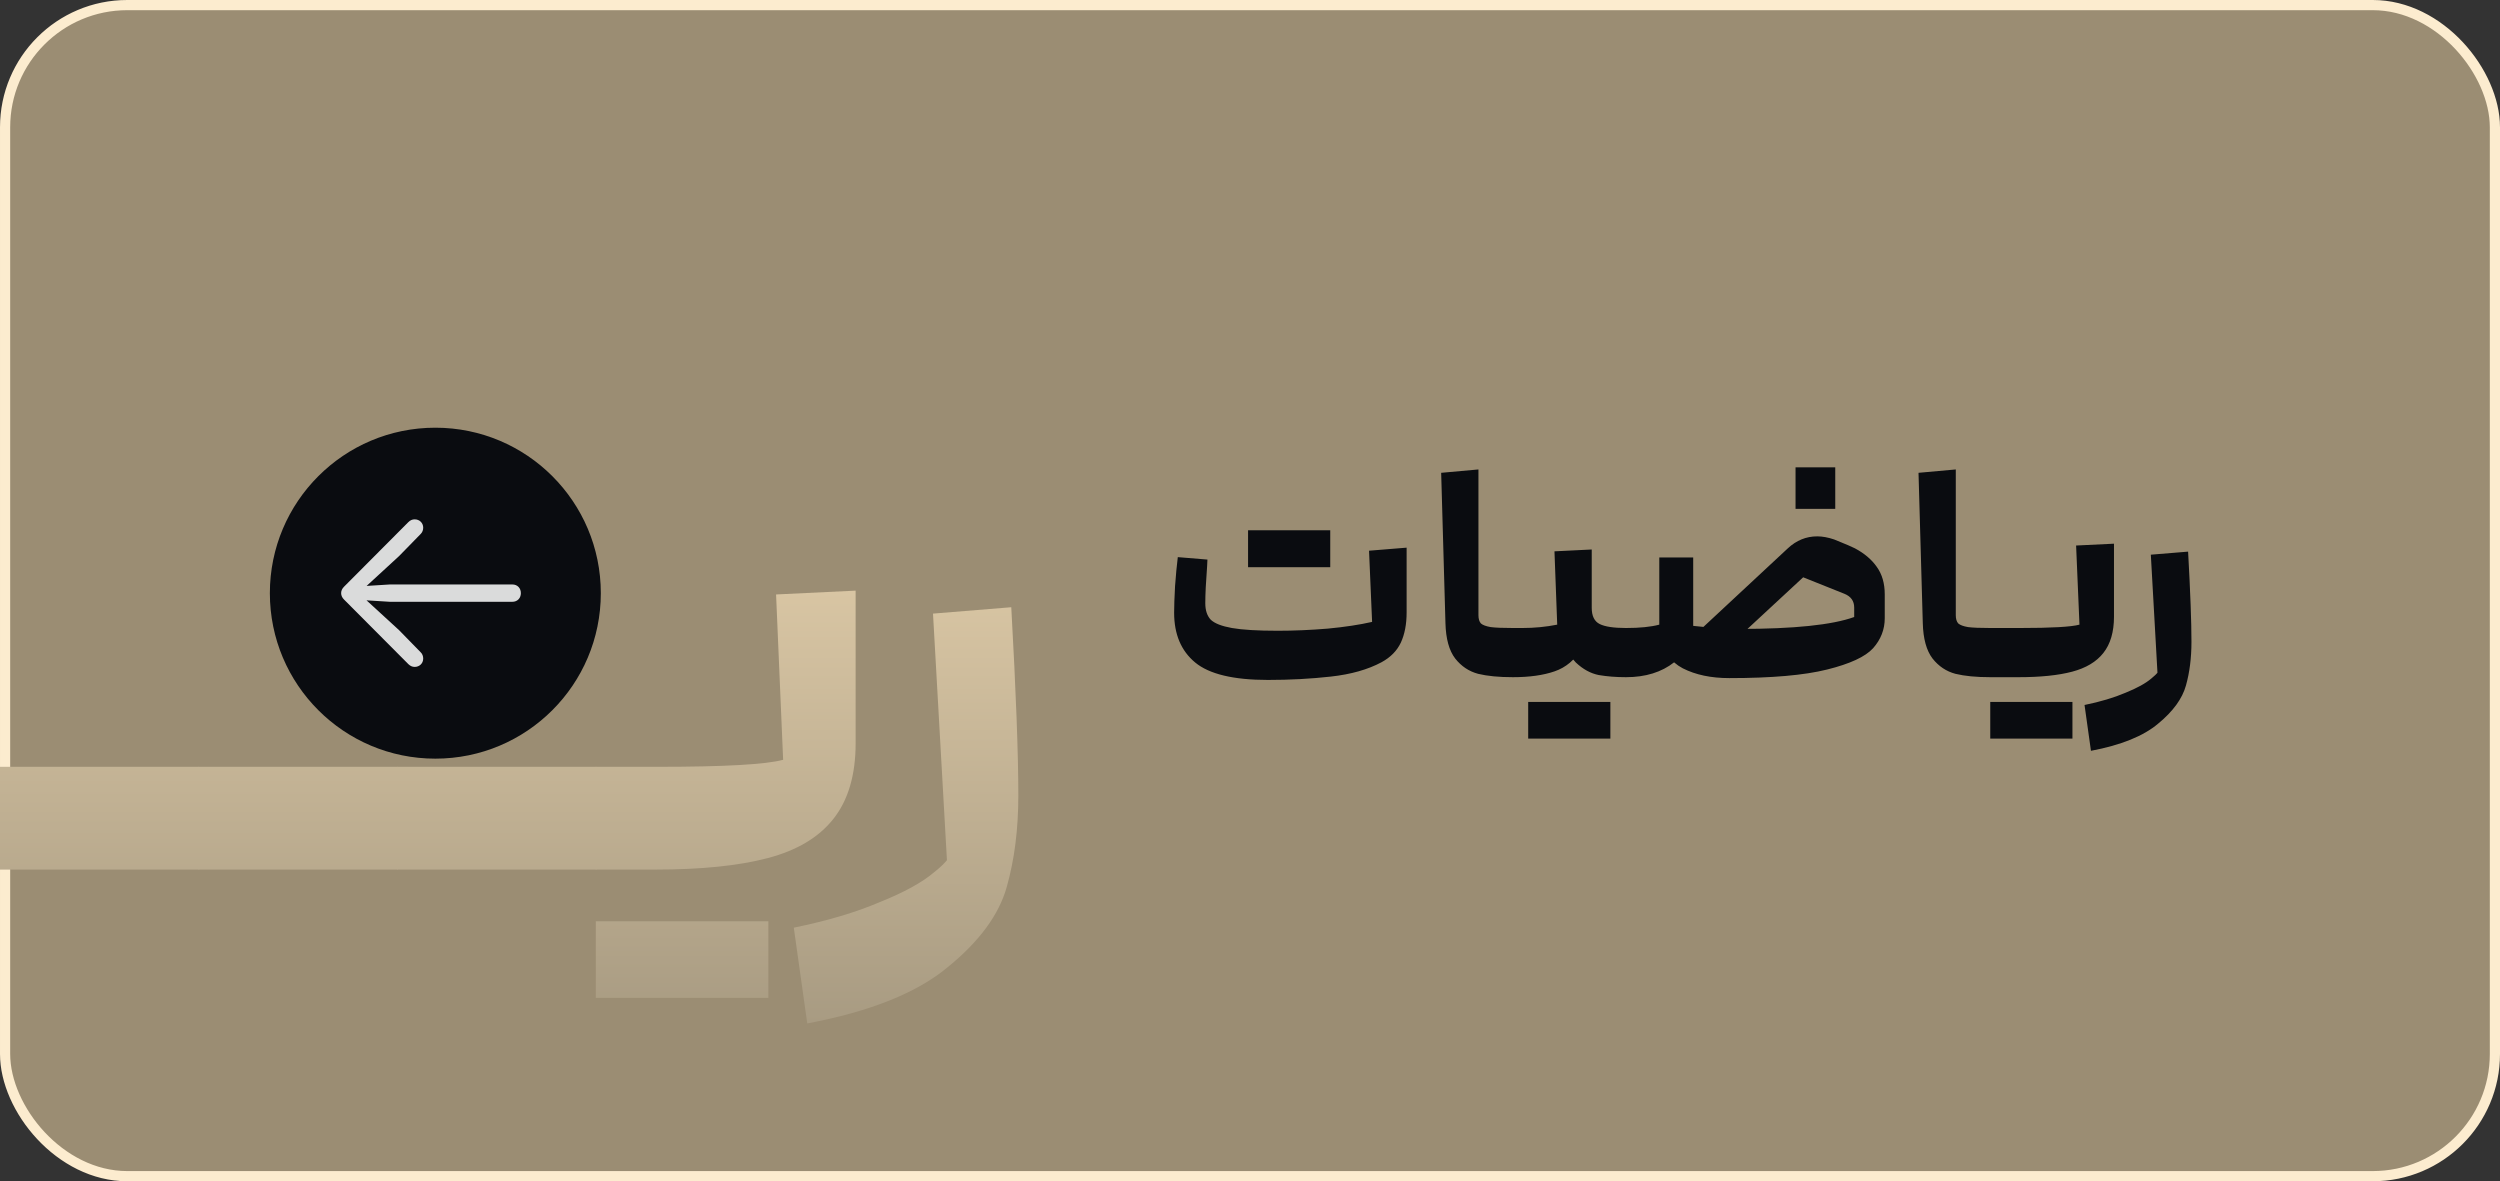 <svg xmlns="http://www.w3.org/2000/svg" width="491" height="232" viewBox="0 0 491 232" fill="none"><rect x="0" y="0" width="491" height="232" fill="#333333" stroke="none"/><rect x="1" y="1" width="489" height="230" rx="24" fill="#9B8D73" stroke="#FCECCF" stroke-width="2"></rect><path d="M39.059 150.602L40.319 151.855V169.532L39.059 170.786H0V150.602H39.059Z" fill="url(#paint0_linear_596_34)"></path><path d="M78.065 150.602L79.325 151.855V169.532L78.065 170.786H39.005V150.602H78.065Z" fill="url(#paint1_linear_596_34)"></path><path d="M117.07 150.602L118.33 151.855V169.532L117.07 170.786H78.011V150.602H117.07Z" fill="url(#paint2_linear_596_34)"></path><path d="M117.016 150.602H129.238C142.258 150.602 150.448 150.142 153.808 149.223L152.422 116.752L168.046 116V145.963C168.046 152.232 166.576 157.205 163.636 160.882C160.78 164.476 156.496 167.025 150.784 168.529C145.072 170.034 137.722 170.786 128.734 170.786H117.016V150.602ZM135.538 180.941V195.985H117.016V180.941H135.538ZM150.91 180.941V195.985H132.388V180.941H150.91Z" fill="url(#paint3_linear_596_34)"></path><path d="M155.901 182.195C162.452 180.857 168.08 179.186 172.784 177.18C177.572 175.258 181.142 173.294 183.494 171.288C185.93 169.365 187.19 167.694 187.274 166.273L187.4 160.882C187.4 159.879 187.946 158.5 189.038 156.745C190.13 154.906 191.432 153.318 192.944 151.981C194.456 150.56 195.8 149.85 196.976 149.85C198.992 149.85 200 151.981 200 156.243C200 162.846 199.244 168.822 197.732 174.171C196.22 179.604 192.398 184.827 186.266 189.842C180.218 194.941 170.978 198.66 158.546 201L155.901 182.195ZM183.242 120.513L198.614 119.26C199.538 135.808 200 148.136 200 156.243C200 161.091 199.454 165.103 198.362 168.279C197.354 171.455 196.052 173.753 194.456 175.174C192.944 176.678 191.432 177.431 189.92 177.431C188.912 177.431 188.072 177.096 187.4 176.428C186.728 175.843 186.35 175.049 186.266 174.046L183.242 120.513Z" fill="url(#paint4_linear_596_34)"></path><path d="M249.02 133.54C242.26 133.54 237.5 132.4 234.74 130.12C231.98 127.84 230.6 124.58 230.6 120.34C230.6 119.06 230.66 117.32 230.78 115.12C230.94 112.92 231.12 111.02 231.32 109.42L237.14 109.9L237.08 111.16C236.84 114.28 236.72 116.72 236.72 118.48C236.72 119.88 237.08 120.96 237.8 121.72C238.56 122.44 239.94 122.98 241.94 123.34C243.98 123.7 246.98 123.88 250.94 123.88C254.14 123.88 257.42 123.74 260.78 123.46C264.14 123.14 267.04 122.7 269.48 122.14L268.88 108.16L276.26 107.56V120.28C276.26 122.6 275.88 124.58 275.12 126.22C274.36 127.82 273.1 129.1 271.34 130.06C268.66 131.5 265.34 132.44 261.38 132.88C257.46 133.32 253.34 133.54 249.02 133.54ZM253.94 104.14V111.4H245.12V104.14H253.94ZM261.26 104.14V111.4H252.44V104.14H261.26ZM297.146 133C294.386 133 292.106 132.78 290.306 132.34C288.506 131.86 287.006 130.86 285.806 129.34C284.606 127.78 283.966 125.46 283.886 122.38L283.046 92.86L290.366 92.2V120.82C290.366 121.54 290.526 122.08 290.846 122.44C291.206 122.76 291.846 123 292.766 123.16C293.686 123.28 295.146 123.34 297.146 123.34L297.746 123.94V132.4L297.146 133ZM297.137 123.34H298.997C301.357 123.34 303.637 123.12 305.837 122.68L305.297 108.28L312.617 107.92V117.58C312.617 121.82 311.957 125.08 310.637 127.36C309.317 129.6 307.537 131.1 305.297 131.86C303.097 132.62 300.377 133 297.137 133V123.34ZM319.337 133C317.417 133 315.637 132.86 313.997 132.58C312.397 132.26 310.897 131.44 309.497 130.12C308.137 128.76 307.457 126.66 307.457 123.82V109.54H312.617V119.38C312.617 120.98 313.137 122.04 314.177 122.56C315.217 123.08 316.937 123.34 319.337 123.34L319.937 123.94V132.4L319.337 133ZM308.957 137.86V145.06H300.137V137.86H308.957ZM316.277 137.86V145.06H307.457V137.86H316.277ZM339.624 133.18C338.304 133.18 337.244 132.76 336.444 131.92C335.684 131.04 335.304 130.02 335.304 128.86C335.304 127.42 335.844 126.18 336.924 125.14C338.044 124.06 339.624 123.52 341.664 123.52C352.344 123.52 359.844 122.74 364.164 121.18V119.32C364.164 118.04 363.524 117.14 362.244 116.62L354.144 113.38L334.464 131.62L330.324 127.06L351.144 107.68C352.824 106.12 354.744 105.34 356.904 105.34C357.904 105.34 359.004 105.54 360.204 105.94C362.484 106.86 363.844 107.44 364.284 107.68C366.164 108.68 367.604 109.9 368.604 111.34C369.644 112.78 370.164 114.58 370.164 116.74V121.42C370.164 123.62 369.404 125.58 367.884 127.3C366.364 128.98 363.344 130.38 358.824 131.5C354.344 132.62 347.944 133.18 339.624 133.18ZM319.344 123.34C322.064 123.34 324.244 123.12 325.884 122.68V109.48H332.544V120.46C332.544 124.86 331.304 128.06 328.824 130.06C326.344 132.02 323.184 133 319.344 133V123.34ZM339.624 133.18C336.064 133.18 333.024 132.54 330.504 131.26C328.024 129.94 326.784 128 326.784 125.44V115.12H332.544V122.92C333.984 123.08 335.284 123.2 336.444 123.28C337.604 123.36 339.384 123.4 341.784 123.4C342.784 123.68 343.524 124.16 344.004 124.84C344.484 125.48 344.724 126.24 344.724 127.12C344.724 128.04 344.484 128.98 344.004 129.94C343.524 130.9 342.884 131.68 342.084 132.28C341.324 132.88 340.504 133.18 339.624 133.18ZM360.444 91.78V99.94H352.644V91.78H360.444ZM390.896 133C388.136 133 385.856 132.78 384.056 132.34C382.256 131.86 380.756 130.86 379.556 129.34C378.356 127.78 377.716 125.46 377.636 122.38L376.796 92.86L384.116 92.2V120.82C384.116 121.54 384.276 122.08 384.596 122.44C384.956 122.76 385.596 123 386.516 123.16C387.436 123.28 388.896 123.34 390.896 123.34L391.496 123.94V132.4L390.896 133ZM390.887 123.34H396.707C402.907 123.34 406.807 123.12 408.407 122.68L407.747 107.14L415.187 106.78V121.12C415.187 124.12 414.487 126.5 413.087 128.26C411.727 129.98 409.687 131.2 406.967 131.92C404.247 132.64 400.747 133 396.467 133H390.887V123.34ZM399.707 137.86V145.06H390.887V137.86H399.707ZM407.027 137.86V145.06H398.207V137.86H407.027ZM409.403 138.46C412.523 137.82 415.203 137.02 417.443 136.06C419.723 135.14 421.423 134.2 422.543 133.24C423.703 132.32 424.303 131.52 424.343 130.84L424.403 128.26C424.403 127.78 424.663 127.12 425.183 126.28C425.703 125.4 426.323 124.64 427.043 124C427.763 123.32 428.403 122.98 428.963 122.98C429.923 122.98 430.403 124 430.403 126.04C430.403 129.2 430.043 132.06 429.323 134.62C428.603 137.22 426.783 139.72 423.863 142.12C420.983 144.56 416.583 146.34 410.663 147.46L409.403 138.46ZM422.423 108.94L429.743 108.34C430.183 116.26 430.403 122.16 430.403 126.04C430.403 128.36 430.143 130.28 429.623 131.8C429.143 133.32 428.523 134.42 427.763 135.1C427.043 135.82 426.323 136.18 425.603 136.18C425.123 136.18 424.723 136.02 424.403 135.7C424.083 135.42 423.903 135.04 423.863 134.56L422.423 108.94Z" fill="#0A0C10"></path><circle cx="85.5" cy="116.5" r="32.5" fill="#0A0C10"></circle><g clip-path="url(#clip0_596_34)"><path d="M67 116.49C67 116.968 67.209 117.408 67.589 117.771L80.21 130.445C80.59 130.809 80.989 130.981 81.446 130.981C82.377 130.981 83.118 130.293 83.118 129.337C83.118 128.878 82.947 128.419 82.643 128.132L78.385 123.774L70.859 116.873L70.459 117.809L76.58 118.192H100.624C101.612 118.192 102.297 117.484 102.297 116.49C102.297 115.496 101.612 114.789 100.624 114.789H76.58L70.459 115.171L70.859 116.127L78.385 109.207L82.643 104.848C82.947 104.543 83.118 104.103 83.118 103.644C83.118 102.688 82.377 102 81.446 102C80.989 102 80.59 102.153 80.172 102.573L67.589 115.21C67.209 115.573 67 116.012 67 116.49Z" fill="white" fill-opacity="0.85"></path></g><defs><linearGradient id="paint0_linear_596_34" x1="100" y1="116" x2="100" y2="201" gradientUnits="userSpaceOnUse"><stop stop-color="#D8C5A3"></stop><stop offset="1" stop-color="#A89B82"></stop></linearGradient><linearGradient id="paint1_linear_596_34" x1="100" y1="116" x2="100" y2="201" gradientUnits="userSpaceOnUse"><stop stop-color="#D8C5A3"></stop><stop offset="1" stop-color="#A89B82"></stop></linearGradient><linearGradient id="paint2_linear_596_34" x1="100" y1="116" x2="100" y2="201" gradientUnits="userSpaceOnUse"><stop stop-color="#D8C5A3"></stop><stop offset="1" stop-color="#A89B82"></stop></linearGradient><linearGradient id="paint3_linear_596_34" x1="100" y1="116" x2="100" y2="201" gradientUnits="userSpaceOnUse"><stop stop-color="#D8C5A3"></stop><stop offset="1" stop-color="#A89B82"></stop></linearGradient><linearGradient id="paint4_linear_596_34" x1="100" y1="116" x2="100" y2="201" gradientUnits="userSpaceOnUse"><stop stop-color="#D8C5A3"></stop><stop offset="1" stop-color="#A89B82"></stop></linearGradient><clipPath id="clip0_596_34"><rect width="36" height="29" fill="white" transform="translate(67 102)"></rect></clipPath></defs></svg>